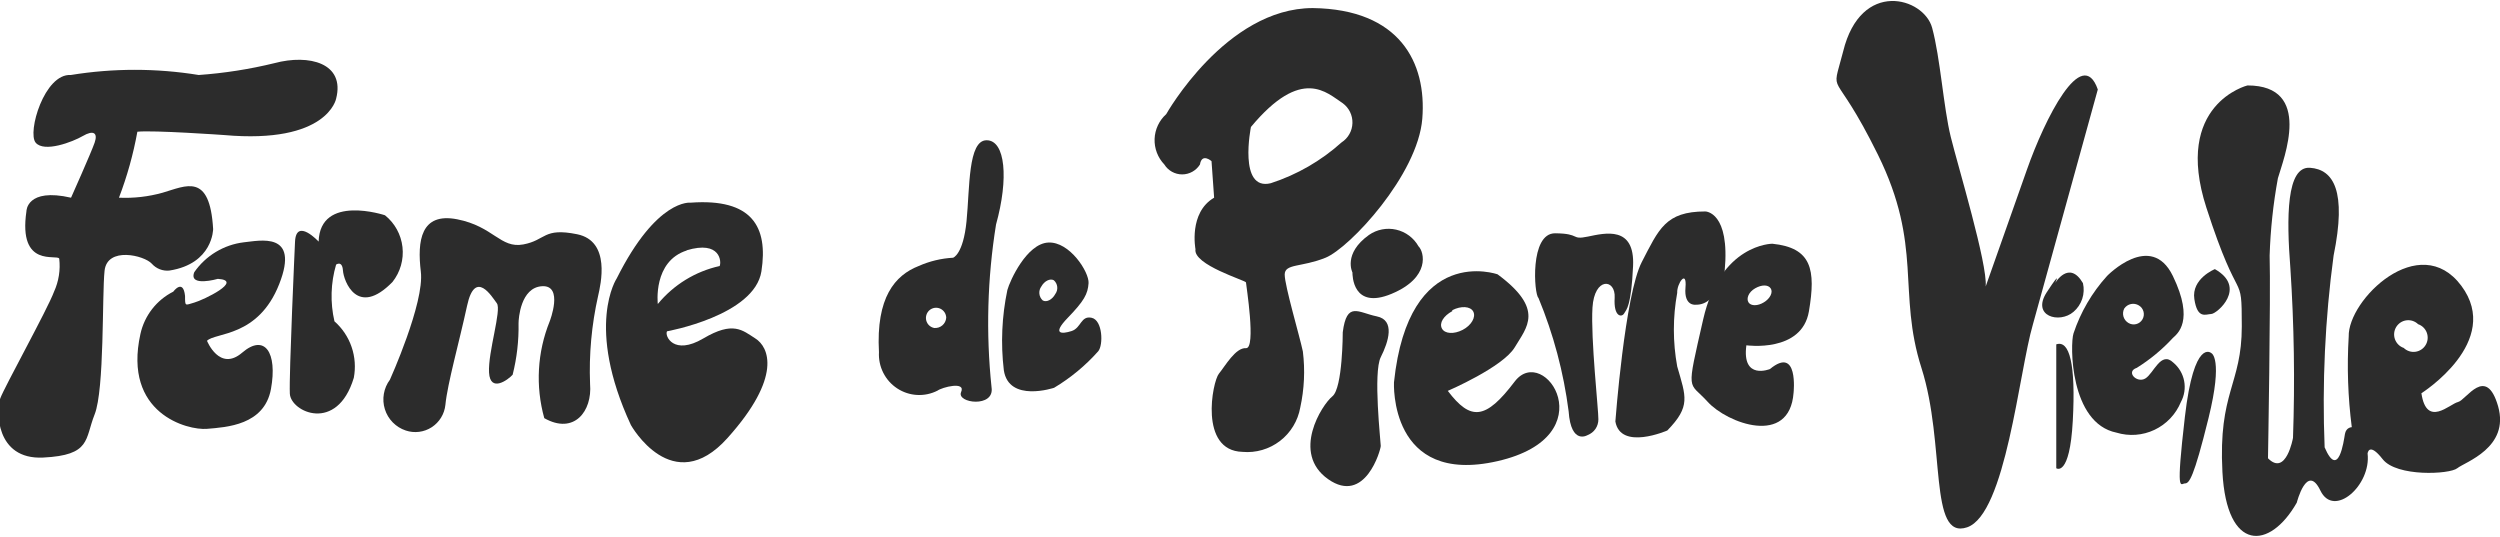 <?xml version="1.0" encoding="UTF-8"?> <svg xmlns="http://www.w3.org/2000/svg" width="205" height="44" viewBox="0 0 205 44" fill="none"><g clip-path="url(#clip0_2005_42)"><path d="M5.806 6.15C9.28 5.585 12.822 5.585 16.296 6.15C18.391 6.001 20.469 5.676 22.509 5.177C25.354 4.418 28.315 5.177 27.561 8.096C27.561 8.096 26.864 11.832 18.367 11.073C18.367 11.073 12.561 10.664 11.264 10.801C10.93 12.647 10.425 14.459 9.755 16.211C10.962 16.266 12.171 16.128 13.335 15.802C15.271 15.238 17.206 14.128 17.477 18.779C17.477 18.779 17.477 21.621 13.896 22.185C13.627 22.214 13.355 22.177 13.103 22.079C12.85 21.981 12.625 21.824 12.445 21.621C11.825 20.939 8.787 20.2 8.574 22.204C8.361 24.209 8.574 31.935 7.761 33.978C6.948 36.021 7.471 37.325 3.542 37.52C-0.387 37.714 -0.329 33.628 0.019 32.674C0.368 31.721 3.89 25.377 4.432 23.917C4.817 23.071 4.964 22.136 4.858 21.212C4.722 20.803 1.471 22.049 2.168 17.32C2.168 17.32 2.168 15.374 5.826 16.211C5.826 16.211 7.471 12.533 7.761 11.696C8.051 10.859 7.626 10.664 6.793 11.151C5.961 11.637 3.619 12.533 2.923 11.696C2.226 10.859 3.639 6.013 5.806 6.15Z" fill="#2C2C2C"></path><path d="M16.974 27.945C16.974 27.945 18 30.514 19.858 28.918C21.715 27.323 22.761 28.918 22.219 31.896C21.677 34.873 18.561 35.029 16.974 35.165C15.387 35.301 10.064 33.919 11.516 27.381C11.68 26.639 12.007 25.943 12.472 25.344C12.938 24.745 13.53 24.257 14.206 23.917C14.206 23.917 15.019 22.808 15.174 24.267C15.174 25.162 15.174 25.026 15.929 24.812C16.683 24.598 20.012 23.002 17.864 22.866C17.864 22.866 15.445 23.567 15.929 22.321C16.396 21.648 17 21.082 17.701 20.659C18.401 20.237 19.182 19.967 19.993 19.869C21.232 19.752 24.619 18.916 22.896 23.294C21.174 27.673 17.651 27.245 16.974 27.945Z" fill="#2C2C2C"></path><path d="M24.193 19.811C24.193 19.811 23.69 30.786 23.767 32.285C23.844 33.783 27.638 35.535 29.012 30.981C29.172 30.137 29.11 29.265 28.832 28.453C28.554 27.64 28.069 26.915 27.425 26.349C27.07 24.813 27.116 23.211 27.56 21.698C27.56 21.698 28.064 21.329 28.122 22.185C28.18 23.041 29.302 26.077 32.186 23.119C32.825 22.311 33.119 21.281 33.003 20.256C32.886 19.23 32.37 18.293 31.567 17.651C31.567 17.651 26.244 15.88 26.128 19.811C26.128 19.811 24.29 17.826 24.193 19.811Z" fill="#2C2C2C"></path><path d="M31.973 31.137C31.973 31.137 34.818 24.831 34.509 22.282C34.199 19.733 34.509 17.398 37.489 17.982C40.47 18.565 41.031 20.395 42.908 20.044C44.786 19.694 44.534 18.643 47.321 19.207C50.108 19.772 49.257 23.333 49.044 24.267C48.511 26.634 48.29 29.062 48.386 31.487C48.579 33.725 47.069 35.671 44.631 34.289C43.899 31.666 44.056 28.873 45.076 26.349C45.076 26.349 46.237 23.372 44.457 23.469C42.676 23.567 42.521 26.155 42.521 26.505C42.547 27.928 42.385 29.348 42.037 30.728C41.67 31.137 40.199 32.227 40.102 30.553C40.005 28.879 41.147 25.415 40.741 24.87C40.334 24.326 38.96 22.029 38.302 25.065C37.644 28.101 36.696 31.429 36.522 33.2C36.483 33.571 36.362 33.928 36.167 34.246C35.972 34.563 35.709 34.833 35.397 35.035C35.085 35.237 34.732 35.365 34.364 35.411C33.995 35.458 33.622 35.42 33.27 35.301C32.867 35.167 32.502 34.939 32.204 34.635C31.907 34.331 31.685 33.961 31.559 33.554C31.432 33.147 31.403 32.715 31.476 32.295C31.548 31.875 31.718 31.477 31.973 31.137Z" fill="#2C2C2C"></path><path d="M61.934 27.751C60.869 27.07 60.114 26.311 57.676 27.751C55.237 29.191 54.482 27.537 54.695 27.167C54.695 27.167 61.876 25.882 62.437 22.243C62.998 18.604 61.682 16.25 56.63 16.619C56.63 16.619 53.863 16.25 50.573 22.827C50.573 22.827 47.96 26.719 51.734 34.854C51.734 34.854 55.14 40.945 59.65 35.924C64.159 30.903 63.056 28.451 61.934 27.751ZM56.282 20.531C59.108 19.675 59.166 21.504 59.011 21.815C57.022 22.255 55.237 23.351 53.94 24.929C53.94 24.929 53.514 21.407 56.34 20.531H56.282Z" fill="#2C2C2C"></path><path d="M80.901 11.501C79.372 11.501 79.527 15.393 79.256 18.137C78.985 20.881 78.152 21.134 78.152 21.134C77.177 21.187 76.22 21.418 75.327 21.815C73.391 22.574 71.824 24.384 72.075 28.879C72.043 29.463 72.164 30.044 72.427 30.566C72.689 31.087 73.083 31.53 73.57 31.849C74.056 32.169 74.618 32.354 75.198 32.386C75.778 32.418 76.357 32.296 76.875 32.032C77.243 31.759 79.217 31.234 78.811 32.149C78.404 33.063 81.578 33.472 81.307 31.759C80.84 27.313 80.964 22.823 81.675 18.41C82.72 14.654 82.449 11.501 80.901 11.501ZM76.604 26.894C76.45 26.865 76.306 26.792 76.191 26.684C76.076 26.576 75.994 26.438 75.954 26.285C75.914 26.131 75.918 25.97 75.966 25.819C76.013 25.669 76.102 25.534 76.223 25.432C76.343 25.33 76.49 25.265 76.645 25.243C76.801 25.222 76.96 25.245 77.103 25.31C77.246 25.376 77.368 25.481 77.455 25.613C77.541 25.745 77.588 25.899 77.591 26.058C77.581 26.178 77.548 26.295 77.493 26.402C77.438 26.509 77.363 26.605 77.271 26.683C77.179 26.76 77.073 26.819 76.959 26.855C76.844 26.892 76.724 26.905 76.604 26.894Z" fill="#2C2C2C"></path><path d="M89.513 26.058C88.623 25.863 88.662 26.894 87.868 27.147C87.075 27.4 86.223 27.439 87.559 26.058C88.894 24.676 89.204 24.111 89.262 23.216C89.32 22.321 87.713 19.791 85.952 19.889C84.191 19.986 82.817 23.002 82.604 23.781C82.15 25.942 82.052 28.165 82.314 30.358C82.72 33.044 86.436 31.798 86.436 31.798C87.788 30.991 89.008 29.981 90.055 28.802C90.481 28.296 90.423 26.252 89.513 26.058ZM86.533 24.111C86.281 24.579 85.817 24.812 85.507 24.637C85.349 24.495 85.249 24.298 85.228 24.085C85.206 23.873 85.264 23.66 85.391 23.489C85.642 23.041 86.107 22.808 86.417 22.983C86.573 23.122 86.673 23.315 86.694 23.524C86.716 23.733 86.658 23.943 86.533 24.111Z" fill="#2C2C2C"></path><path d="M107.648 0.662C100.526 0.662 95.629 9.361 95.629 9.361C95.343 9.617 95.111 9.929 94.947 10.278C94.783 10.626 94.692 11.005 94.677 11.39C94.663 11.775 94.726 12.16 94.863 12.52C95 12.88 95.208 13.209 95.474 13.486C95.629 13.736 95.845 13.941 96.1 14.084C96.356 14.226 96.643 14.301 96.936 14.301C97.228 14.301 97.516 14.226 97.771 14.084C98.027 13.941 98.242 13.736 98.397 13.486C98.552 12.513 99.345 13.214 99.345 13.214L99.558 16.211C97.449 17.437 98.029 20.433 98.029 20.433C97.816 21.718 102.171 23.002 102.171 23.158C102.171 23.314 103.023 28.607 102.171 28.549C101.319 28.49 100.468 30.008 99.945 30.65C99.423 31.292 98.3 36.955 101.881 37.053C102.981 37.153 104.078 36.834 104.956 36.161C105.834 35.487 106.428 34.507 106.622 33.414C106.952 31.906 107.024 30.353 106.835 28.821C106.564 27.537 105.345 23.43 105.345 22.516C105.345 21.601 106.719 21.932 108.693 21.134C110.668 20.336 116.261 14.342 116.629 9.73C116.996 5.118 114.771 0.759 107.648 0.662ZM110.009 11.676C108.328 13.188 106.35 14.328 104.203 15.024C101.513 15.685 102.577 10.411 102.577 10.411C106.758 5.391 108.81 7.629 110.106 8.465C110.36 8.652 110.566 8.898 110.704 9.182C110.842 9.466 110.91 9.78 110.9 10.097C110.891 10.413 110.805 10.722 110.649 10.997C110.494 11.273 110.274 11.506 110.009 11.676Z" fill="#2C2C2C"></path><path d="M110.106 27.245C110.106 27.245 110.106 31.818 109.255 32.499C108.403 33.18 105.868 37.15 108.906 39.291C111.945 41.431 113.222 36.877 113.222 36.566C113.222 36.255 112.584 30.553 113.222 29.288C113.861 28.023 114.422 26.252 112.893 25.941C111.364 25.629 110.435 24.676 110.106 27.245Z" fill="#2C2C2C"></path><path d="M110.9 22.341C110.9 22.535 110.9 25.435 114.113 24.092C117.325 22.749 116.783 20.648 116.319 20.2C116.125 19.857 115.863 19.558 115.548 19.323C115.234 19.088 114.874 18.921 114.491 18.833C114.109 18.745 113.713 18.738 113.328 18.813C112.943 18.887 112.577 19.042 112.255 19.266C110.106 20.803 110.9 22.341 110.9 22.341Z" fill="#2C2C2C"></path><path d="M124.215 31.273C121.816 34.445 120.596 34.523 118.719 32.051C118.719 32.051 123.248 30.105 124.215 28.471C125.183 26.836 126.693 25.376 122.803 22.496C122.803 22.496 115.506 19.889 114.306 31.351C114.306 31.351 113.88 39.855 122.803 37.812C131.725 35.768 126.635 28.12 124.215 31.273ZM119.087 25.435C119.803 25.065 120.577 25.104 120.809 25.552C121.041 25.999 120.654 26.68 119.938 27.05C119.222 27.42 118.467 27.381 118.235 26.933C118.003 26.486 118.371 25.902 119.087 25.513V25.435Z" fill="#2C2C2C"></path><path d="M130.196 35.671C130.196 35.671 128.822 36.547 128.628 33.725C128.216 30.527 127.383 27.399 126.151 24.423C125.803 24.17 125.415 19.11 127.525 19.13C129.635 19.149 128.783 19.694 130.196 19.402C131.609 19.11 134.067 18.487 133.912 21.815C133.757 25.143 133.37 25.376 133.176 25.707C132.983 26.038 132.306 25.999 132.402 24.423C132.499 22.846 130.738 22.691 130.583 25.221C130.428 27.75 131.086 33.705 131.067 34.386C131.069 34.664 130.987 34.936 130.832 35.166C130.676 35.395 130.454 35.572 130.196 35.671Z" fill="#2C2C2C"></path><path d="M132.46 34.562C132.46 34.562 133.235 24.17 134.628 21.484C136.022 18.799 136.563 17.339 139.834 17.339C139.834 17.339 141.886 17.339 141.421 22.243C141.421 22.243 140.841 25.026 139.06 24.987C139.06 24.987 138.073 25.143 138.209 23.586C138.344 22.029 137.492 23.255 137.531 24.014C137.166 26.008 137.166 28.053 137.531 30.047C138.247 32.538 138.654 33.316 136.718 35.301C136.718 35.301 132.886 36.975 132.46 34.562Z" fill="#2C2C2C"></path><path d="M145.331 19.986C145.331 19.986 141.073 19.986 139.66 26.194C138.247 32.402 138.441 31.195 140.028 32.947C141.615 34.698 146.744 36.644 147.073 32.207C147.073 32.207 147.499 28.315 145.137 30.261C145.137 30.261 142.815 31.215 143.202 28.315C143.202 28.315 147.75 28.957 148.331 25.532C148.911 22.107 148.563 20.317 145.331 19.986ZM144.634 24.793C144.131 25.104 143.57 25.104 143.376 24.793C143.183 24.481 143.376 23.956 143.918 23.644C144.46 23.333 144.983 23.333 145.195 23.644C145.408 23.956 145.157 24.481 144.634 24.793Z" fill="#2C2C2C"></path><path d="M166.698 26.602C165.556 30.494 164.472 42.171 161.298 43.241C158.124 44.311 159.556 36.43 157.563 30.183C155.569 23.936 157.698 20.2 153.982 12.669C150.266 5.138 150.111 8.212 151.137 4.223C152.589 -1.732 157.756 -0.214 158.434 2.277C159.111 4.768 159.363 8.796 159.963 11.229C160.563 13.661 162.982 21.64 162.827 23.489L166.214 13.895C167.666 9.769 170.724 3.62 172.02 7.337" fill="#2C2C2C"></path><path d="M168.614 38.395C168.614 38.395 169.717 39.174 169.969 34.503C170.22 29.833 169.698 27.867 168.614 28.237" fill="#2C2C2C"></path><path d="M168.517 23.216C168.517 23.216 169.659 21.27 170.801 23.216C170.9 23.642 170.881 24.088 170.744 24.503C170.607 24.919 170.359 25.288 170.027 25.571C168.885 26.564 166.543 25.941 167.84 23.956C169.137 21.971 168.517 23.216 168.517 23.216Z" fill="#2C2C2C"></path><path d="M178.214 29.735C177.188 28.743 176.607 30.631 175.911 31.039C175.214 31.448 174.285 30.475 175.214 30.164C176.306 29.484 177.302 28.659 178.175 27.712C178.523 27.381 179.975 26.349 178.175 22.632C176.375 18.916 172.775 22.632 172.775 22.632C171.543 23.993 170.607 25.597 170.027 27.342C169.737 28.218 169.717 34.698 173.549 35.476C174.583 35.791 175.696 35.709 176.672 35.245C177.649 34.781 178.419 33.969 178.833 32.966C179.118 32.439 179.213 31.828 179.1 31.239C178.987 30.65 178.673 30.118 178.214 29.735ZM174.188 25.299C174.318 25.11 174.515 24.978 174.738 24.931C174.961 24.884 175.194 24.925 175.388 25.046C175.482 25.102 175.564 25.176 175.63 25.264C175.695 25.352 175.743 25.453 175.77 25.559C175.797 25.666 175.802 25.777 175.787 25.886C175.771 25.994 175.734 26.099 175.678 26.194C175.622 26.288 175.549 26.371 175.461 26.437C175.373 26.503 175.274 26.55 175.168 26.577C175.062 26.605 174.951 26.61 174.843 26.595C174.735 26.579 174.631 26.542 174.536 26.486C174.338 26.371 174.19 26.183 174.125 25.962C174.06 25.741 174.083 25.503 174.188 25.299Z" fill="#2C2C2C"></path><path d="M181.33 28.957C181.33 28.957 179.917 27.653 179.162 34.172C178.407 40.692 178.814 39.641 179.162 39.641C179.511 39.641 179.878 39.232 181.098 34.289C182.317 29.346 181.33 28.957 181.33 28.957Z" fill="#2C2C2C"></path><path d="M181.62 22.068C181.62 22.068 179.685 22.846 179.936 24.52C180.188 26.194 180.865 25.766 181.33 25.746C181.794 25.727 184.291 23.586 181.62 22.068Z" fill="#2C2C2C"></path><path d="M204.845 33.316C203.858 29.891 202.232 32.81 201.555 32.966C200.878 33.122 198.981 35.107 198.555 32.246C198.555 32.246 205.252 28.023 201.826 23.43C198.4 18.838 192.517 24.578 192.594 27.595C192.445 30.075 192.529 32.564 192.846 35.029C192.846 35.029 192.381 35.029 192.284 35.593C192.188 36.157 191.762 39.349 190.62 36.683C190.408 31.43 190.654 26.169 191.355 20.959C192.439 15.666 191.355 13.895 189.42 13.758C187.484 13.622 187.484 17.806 187.813 22.029C188.117 26.648 188.188 31.279 188.026 35.904C188.026 35.904 187.465 39.096 185.975 37.578C185.975 37.578 186.207 24.364 186.11 20.959C186.177 18.83 186.403 16.709 186.788 14.615C187.252 12.999 189.691 7.006 184.291 7.006C184.291 7.006 178.175 8.524 180.923 17.028C183.672 25.532 183.827 21.971 183.827 26.758C183.827 31.545 181.891 32.129 182.239 38.707C182.588 45.284 186.11 45.129 188.336 41.217C188.336 41.217 189.168 37.928 190.271 40.225C191.375 42.521 194.452 39.797 194.142 37.189C194.142 37.189 194.239 36.196 195.381 37.656C196.523 39.115 200.878 38.901 201.497 38.395C202.116 37.889 205.813 36.722 204.845 33.316ZM197.104 28.529C196.939 28.473 196.789 28.38 196.665 28.257C196.541 28.134 196.446 27.985 196.387 27.821C196.327 27.657 196.306 27.481 196.323 27.307C196.341 27.133 196.397 26.965 196.487 26.816C196.578 26.667 196.701 26.54 196.846 26.444C196.992 26.349 197.158 26.288 197.33 26.266C197.503 26.244 197.678 26.26 197.843 26.315C198.008 26.37 198.159 26.462 198.284 26.583C198.449 26.639 198.599 26.732 198.723 26.855C198.847 26.977 198.942 27.126 199.001 27.291C199.06 27.455 199.082 27.631 199.065 27.805C199.047 27.979 198.991 28.147 198.9 28.296C198.81 28.445 198.687 28.572 198.541 28.667C198.395 28.763 198.23 28.824 198.058 28.846C197.885 28.868 197.71 28.852 197.545 28.797C197.38 28.742 197.229 28.65 197.104 28.529Z" fill="#2C2C2C"></path></g><defs><clipPath id="clip0_2005_42"><rect width="205" height="44" fill="white"></rect></clipPath></defs></svg> 